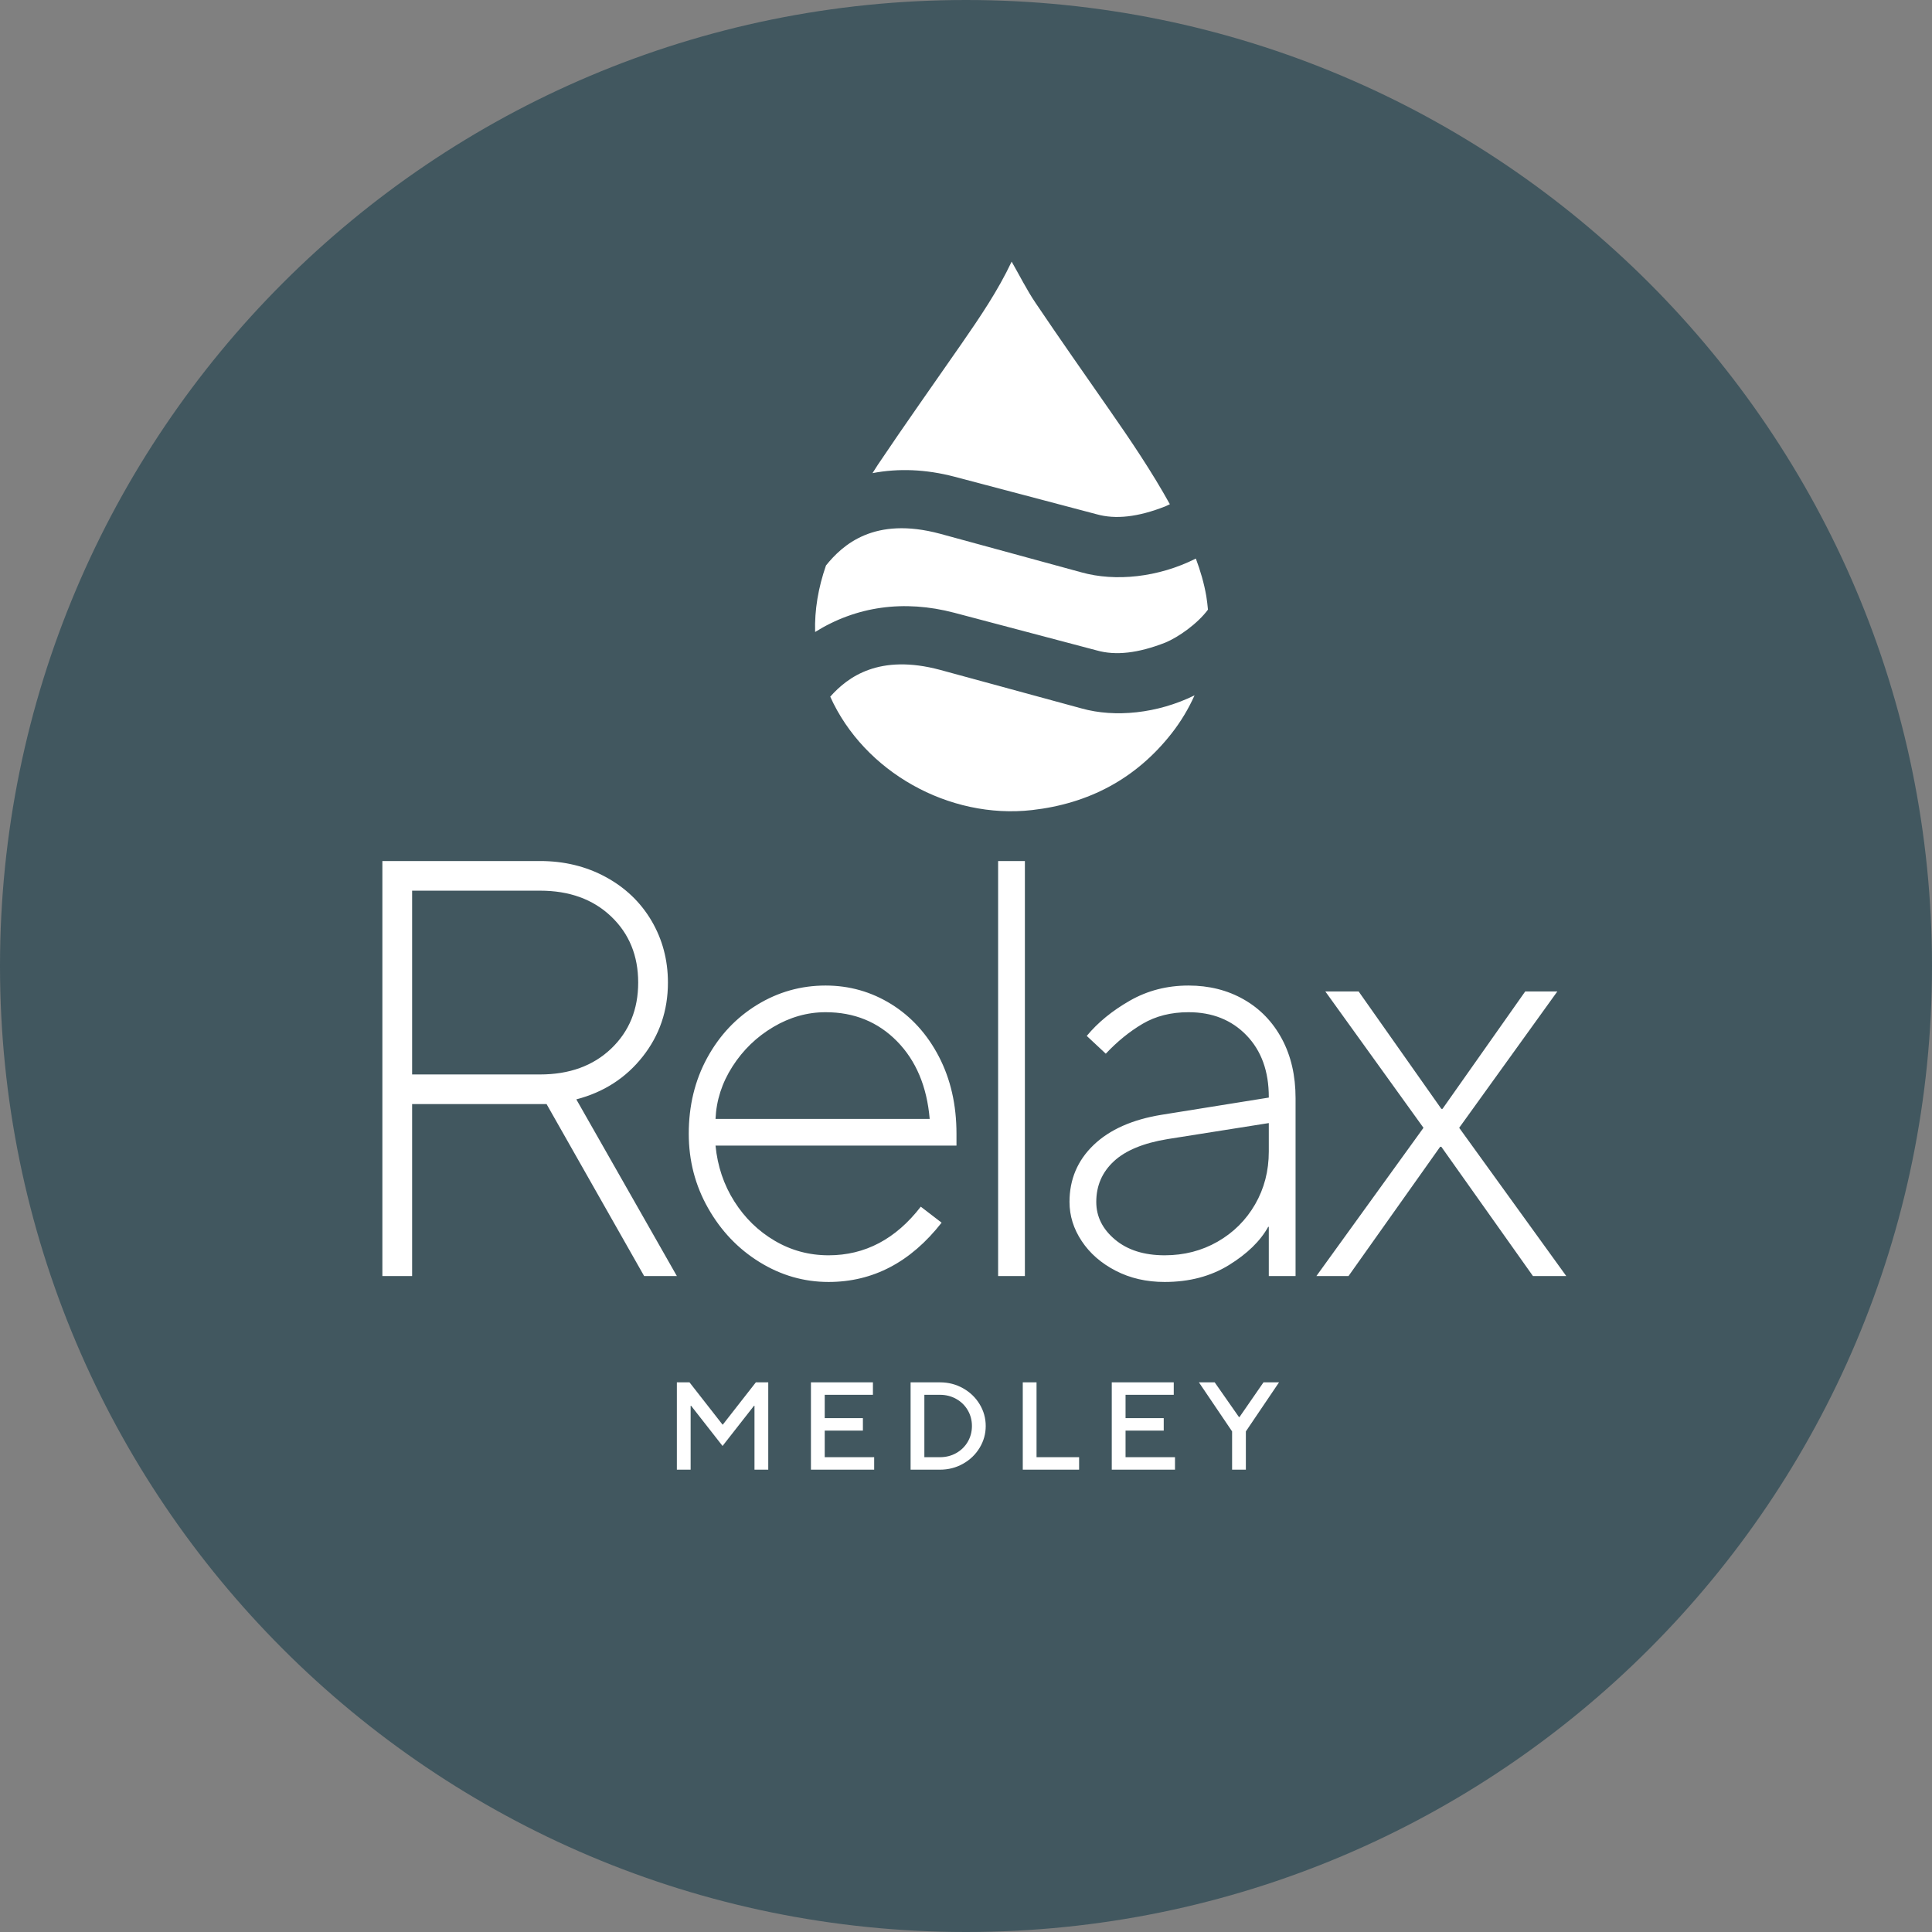 <svg width="96" height="96" viewBox="0 0 96 96" fill="none" xmlns="http://www.w3.org/2000/svg">
<rect x="0" y="0" width="96" height="96" fill="#808080" stroke="none"/>
<path d="M96 48C96 74.511 74.513 96 48 96C21.489 96 0 74.511 0 48C0 21.489 21.489 0 48 0C74.513 0 96 21.489 96 48Z" fill="#41575F"/>
<path d="M53.744 35.202L46.721 33.288C43.691 32.473 42.125 33.636 41.254 34.617C42.935 38.353 47.156 40.721 51.283 40.252C54.111 39.931 56.447 38.691 58.205 36.457C58.684 35.848 59.061 35.21 59.357 34.551C57.51 35.46 55.403 35.666 53.744 35.202ZM47.415 30.447C47.415 30.447 54.486 32.316 54.494 32.318C55.437 32.586 56.552 32.459 57.905 31.93C58.557 31.658 59.495 31.002 60.023 30.293C60 30.073 59.98 29.854 59.942 29.631C59.831 28.984 59.648 28.362 59.421 27.755C57.557 28.695 55.417 28.911 53.737 28.44L46.715 26.523C43.43 25.639 41.867 27.079 41.043 28.097C40.659 29.203 40.471 30.306 40.503 31.403C42.538 30.132 44.907 29.788 47.415 30.447ZM47.41 23.683C47.41 23.683 54.48 25.55 54.488 25.552C55.433 25.819 56.549 25.692 57.899 25.163C57.972 25.132 58.05 25.095 58.13 25.055C57.227 23.424 56.182 21.881 55.116 20.351C53.89 18.591 52.658 16.834 51.459 15.056C51.019 14.405 50.667 13.695 50.268 13C49.586 14.448 48.688 15.768 47.779 17.08C46.391 19.084 44.977 21.071 43.619 23.095C43.527 23.232 43.443 23.372 43.354 23.51C44.639 23.263 46.002 23.316 47.41 23.683ZM28.637 54.627C29.997 54.273 31.095 53.566 31.933 52.505C32.77 51.445 33.189 50.218 33.189 48.823C33.189 47.703 32.918 46.683 32.377 45.759C31.834 44.836 31.076 44.109 30.1 43.579C29.125 43.049 28.035 42.784 26.834 42.784H19V63.406H20.478V54.862H27.159L32.007 63.406H33.633L28.637 54.627ZM26.834 53.389H20.478V44.257H26.834C28.292 44.257 29.469 44.684 30.366 45.538C31.263 46.392 31.711 47.487 31.711 48.823C31.711 50.159 31.263 51.253 30.366 52.108C29.469 52.962 28.292 53.389 26.834 53.389ZM37.742 62.713C38.806 63.371 39.949 63.7 41.171 63.7C43.378 63.7 45.25 62.718 46.788 60.754L45.753 59.959C44.511 61.569 42.984 62.375 41.171 62.375C40.205 62.375 39.313 62.134 38.496 61.653C37.678 61.172 37.007 60.519 36.486 59.694C35.963 58.869 35.653 57.946 35.554 56.924H47.527V56.335C47.527 54.902 47.236 53.625 46.655 52.505C46.073 51.386 45.285 50.517 44.29 49.898C43.294 49.28 42.206 48.971 41.023 48.971C39.801 48.971 38.668 49.29 37.623 49.928C36.579 50.566 35.751 51.445 35.14 52.564C34.529 53.684 34.224 54.941 34.224 56.335C34.224 57.671 34.544 58.903 35.185 60.032C35.825 61.162 36.678 62.056 37.742 62.713ZM36.397 52.991C36.919 52.176 37.594 51.523 38.422 51.032C39.249 50.542 40.116 50.296 41.023 50.296C42.442 50.296 43.624 50.777 44.571 51.739C45.517 52.702 46.058 53.988 46.196 55.599H35.554C35.594 54.676 35.874 53.807 36.397 52.991ZM50.926 42.784H49.596V63.406H50.926V42.784ZM61.805 49.663C60.996 49.201 60.08 48.971 59.055 48.971C57.991 48.971 57.02 49.221 56.144 49.721C55.267 50.222 54.552 50.807 54 51.474L54.946 52.358C55.518 51.75 56.129 51.253 56.779 50.87C57.43 50.488 58.188 50.296 59.055 50.296C60.238 50.296 61.198 50.679 61.938 51.445C62.677 52.211 63.046 53.232 63.046 54.509V54.538L57.725 55.392C56.266 55.629 55.138 56.129 54.34 56.895C53.542 57.661 53.143 58.604 53.143 59.723C53.143 60.411 53.345 61.059 53.749 61.667C54.153 62.277 54.715 62.768 55.434 63.14C56.153 63.513 56.966 63.7 57.873 63.7C59.094 63.7 60.159 63.42 61.066 62.86C61.972 62.301 62.623 61.668 63.017 60.96H63.046V63.406H64.376V54.568C64.376 53.448 64.15 52.466 63.697 51.622C63.243 50.778 62.613 50.124 61.805 49.663ZM63.046 57.219C63.046 58.181 62.82 59.055 62.367 59.841C61.913 60.627 61.292 61.245 60.504 61.697C59.715 62.149 58.838 62.375 57.873 62.375C56.848 62.375 56.025 62.114 55.405 61.594C54.784 61.074 54.473 60.45 54.473 59.723C54.473 58.918 54.764 58.245 55.346 57.705C55.926 57.165 56.819 56.797 58.021 56.6L63.046 55.805L63.046 57.219ZM72.506 56.04L77.383 49.265H75.787L71.678 55.098H71.619L67.51 49.265H65.855L70.732 56.04L65.411 63.406H67.007L71.56 56.983H71.619L76.172 63.406H77.827L72.506 56.04ZM35.916 70.789H35.903L34.261 68.688H33.633V73.027H34.317V69.853H34.342L35.903 71.849L37.465 69.853H37.49V73.027H38.174V68.688H37.558L35.916 70.789ZM55.928 71.087H57.825V70.467H55.928V69.307H58.323V68.688H55.243V73.027H58.385V72.407H55.928V71.087ZM61.589 70.414H61.564L60.357 68.687H59.573L61.222 71.126V73.027H61.906V71.126L63.555 68.687H62.783L61.589 70.414ZM47.853 68.982C47.505 68.786 47.123 68.688 46.709 68.688H45.247V73.027H46.709C47.123 73.027 47.505 72.929 47.853 72.733C48.202 72.537 48.477 72.272 48.678 71.939C48.879 71.606 48.98 71.246 48.98 70.858C48.98 70.469 48.879 70.108 48.678 69.776C48.477 69.443 48.202 69.178 47.853 68.982ZM48.087 71.642C47.948 71.879 47.757 72.066 47.514 72.203C47.272 72.339 47.003 72.407 46.709 72.407H45.931V69.307H46.709C47.003 69.307 47.272 69.376 47.514 69.512C47.757 69.648 47.948 69.835 48.087 70.073C48.226 70.311 48.295 70.572 48.295 70.858C48.295 71.142 48.226 71.404 48.087 71.642ZM51.505 68.688H50.821V73.027H53.62V72.407H51.505V68.688ZM40.98 71.087H42.877V70.467H40.98V69.307H43.375V68.688H40.295V73.027H43.437V72.407H40.98V71.087Z" fill="white"/>
</svg>
